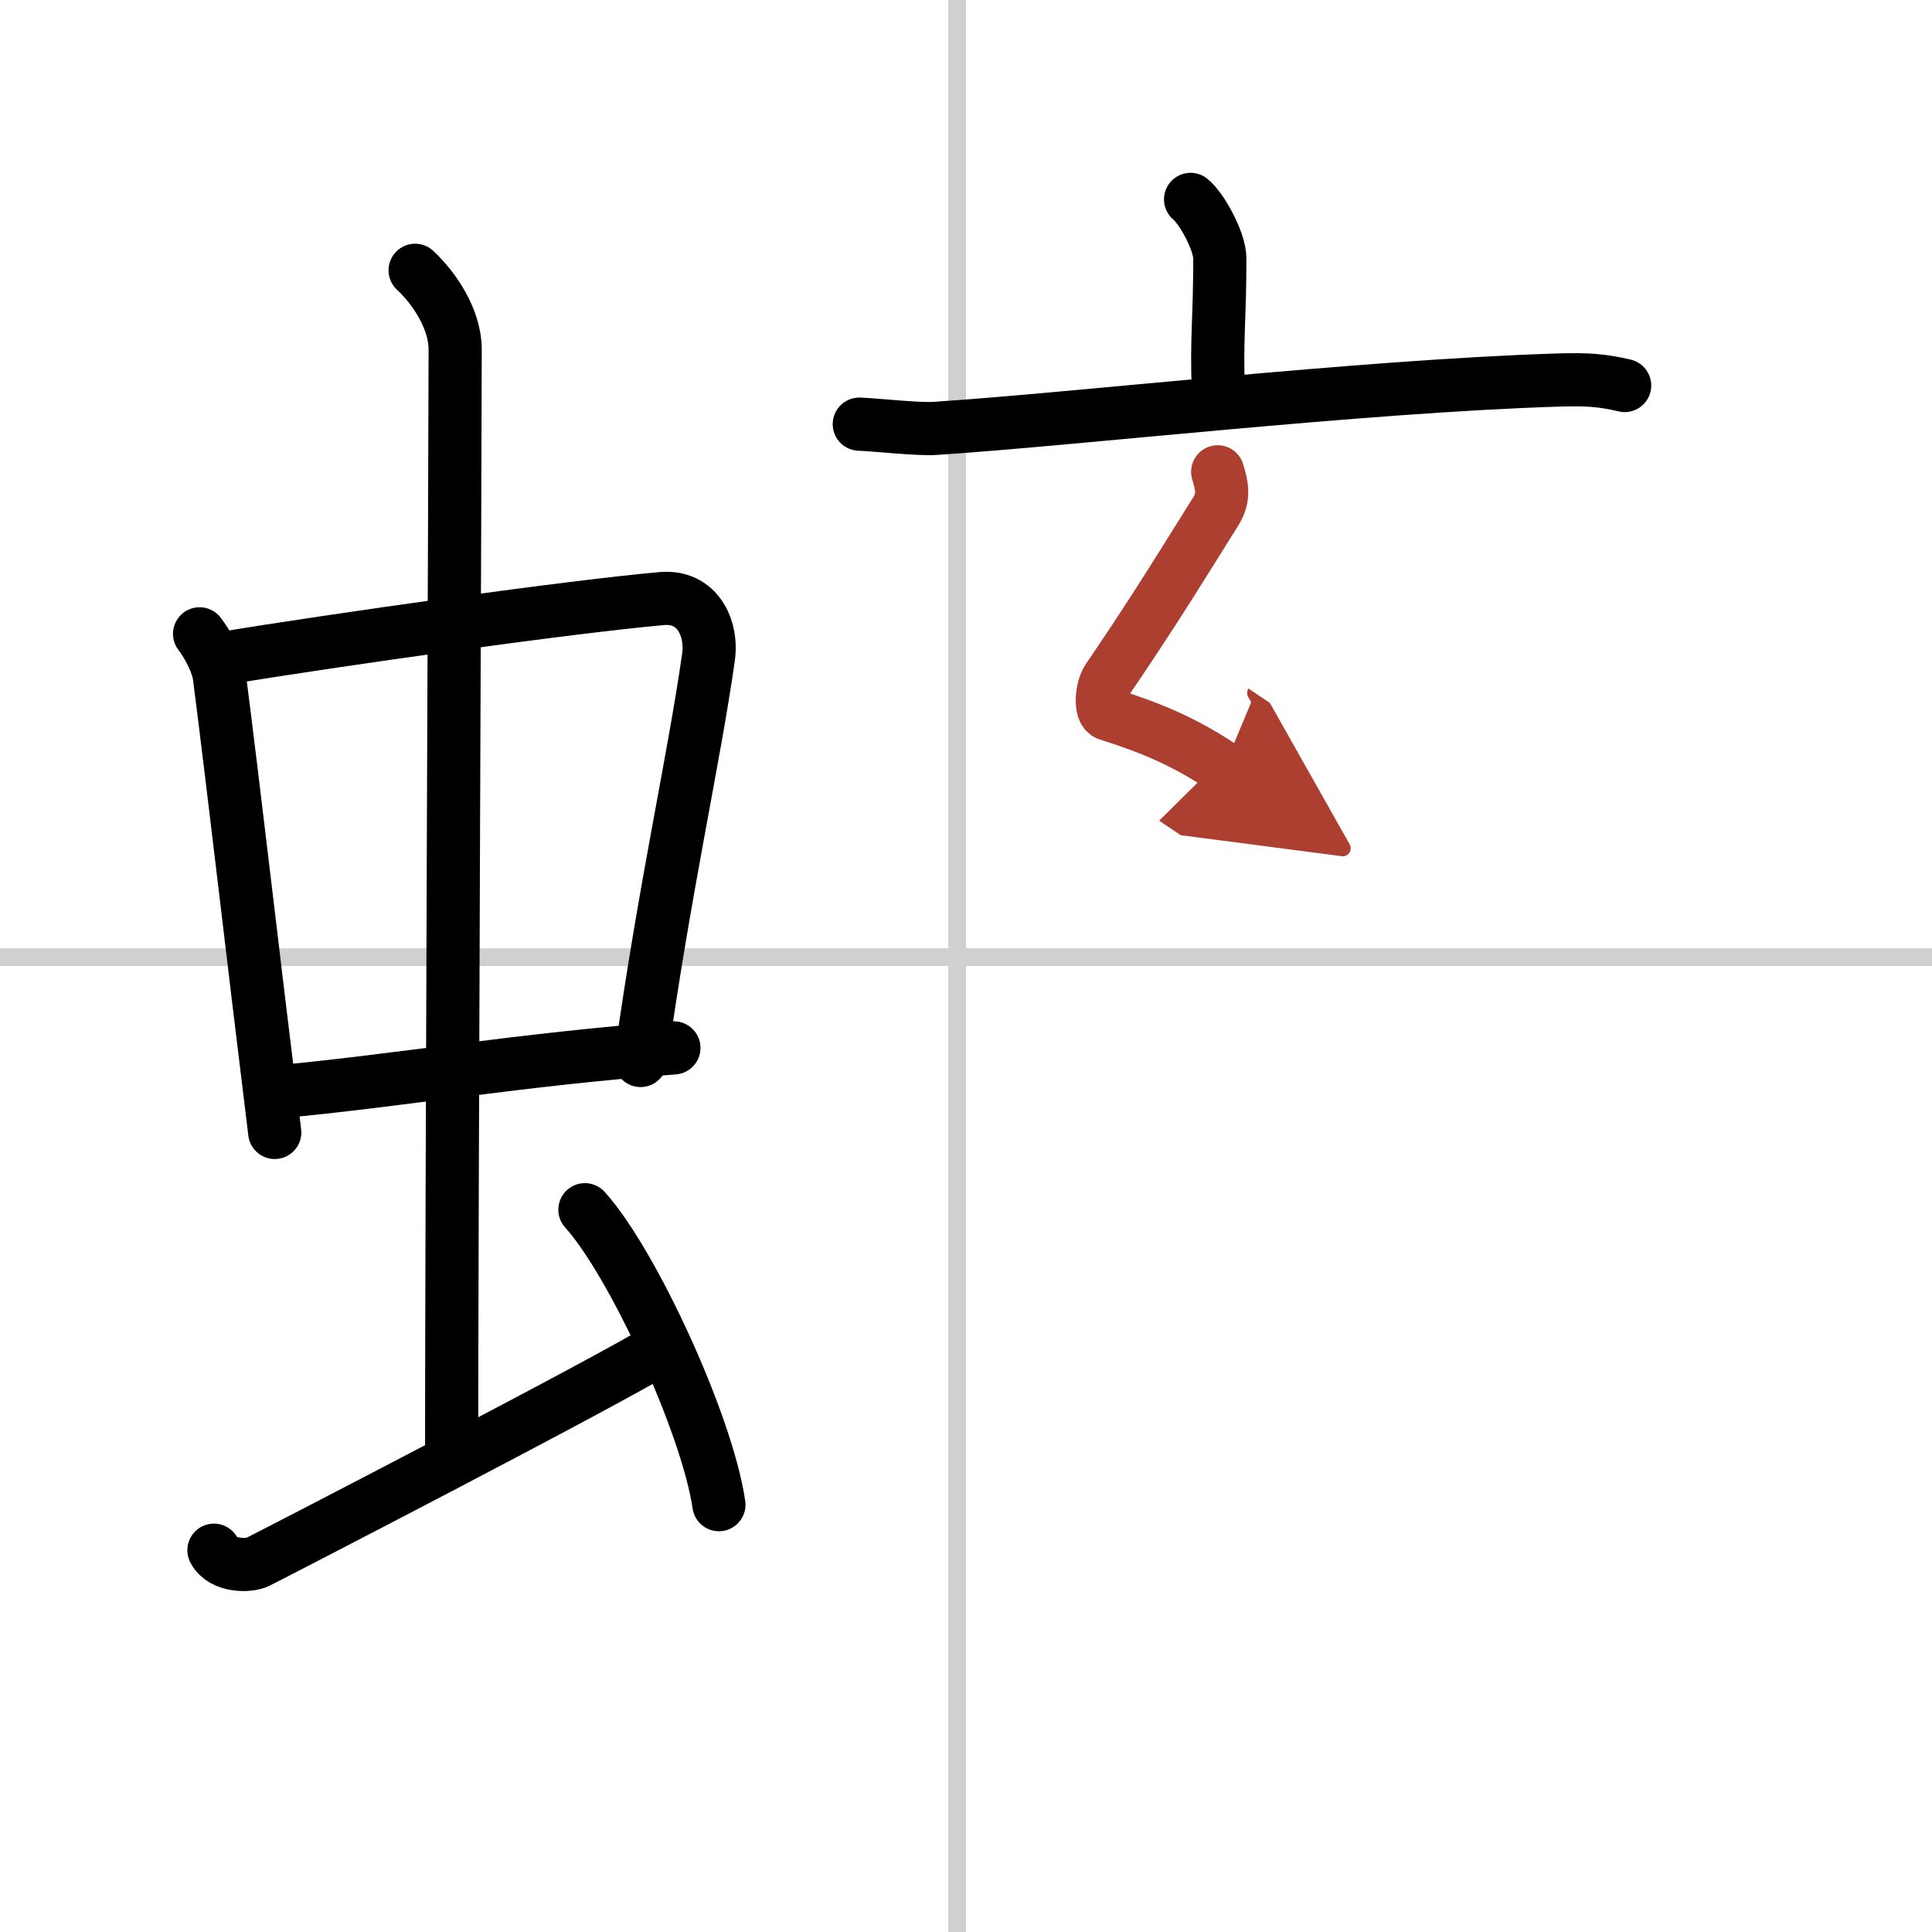 <svg width="400" height="400" viewBox="0 0 109 109" xmlns="http://www.w3.org/2000/svg"><defs><marker id="a" markerWidth="4" orient="auto" refX="1" refY="5" viewBox="0 0 10 10"><polyline points="0 0 10 5 0 10 1 5" fill="#ad3f31" stroke="#ad3f31"/></marker></defs><g fill="none" stroke="#000" stroke-linecap="round" stroke-linejoin="round" stroke-width="3"><rect width="100%" height="100%" fill="#fff" stroke="#fff"/><line x1="54" x2="54" y2="109" stroke="#d0d0d0" stroke-width="1"/><line x2="109" y1="54" y2="54" stroke="#d0d0d0" stroke-width="1"/><path d="m11.26 35.76c0.46 0.6 1.02 1.64 1.12 2.42 0.87 6.79 1.87 15.58 3.12 25.71"/><path d="m12.22 37.2c6.93-1.14 20.11-2.99 25.13-3.43 1.96-0.17 2.86 1.61 2.62 3.32-0.83 5.83-2.48 13.04-3.83 22.74"/><path d="m15.76 61.59c6.49-0.59 13.74-1.84 22.26-2.47"/><path d="m23.42 15.25c1.08 1 2.26 2.75 2.26 4.47 0 4.78-0.2 49.28-0.2 62.66"/><path d="m12.07 87.46c0.48 0.94 1.99 0.9 2.47 0.66 0.48-0.23 19.83-10.22 22.84-12.1"/><path d="m33 68.25c2.67 2.94 6.89 12.08 7.56 16.64"/><path d="m67.17 11.25c0.62 0.49 1.65 2.36 1.65 3.33 0 3.56-0.2 4.5-0.08 7.51"/><path d="m48.48 23.93c1 0.04 3.29 0.3 4.26 0.24 7.87-0.51 23.97-2.38 35.19-2.73 1.65-0.05 2.5 0.02 3.73 0.31"/><path d="m68.7 26.62c0.24 0.79 0.4 1.42-0.12 2.25-2.65 4.25-3.83 6.13-6.08 9.44-0.35 0.52-0.47 1.83 0 1.98 2.5 0.79 4.39 1.59 6.54 3.04" marker-end="url(#a)" stroke="#ad3f31"/></g></svg>
